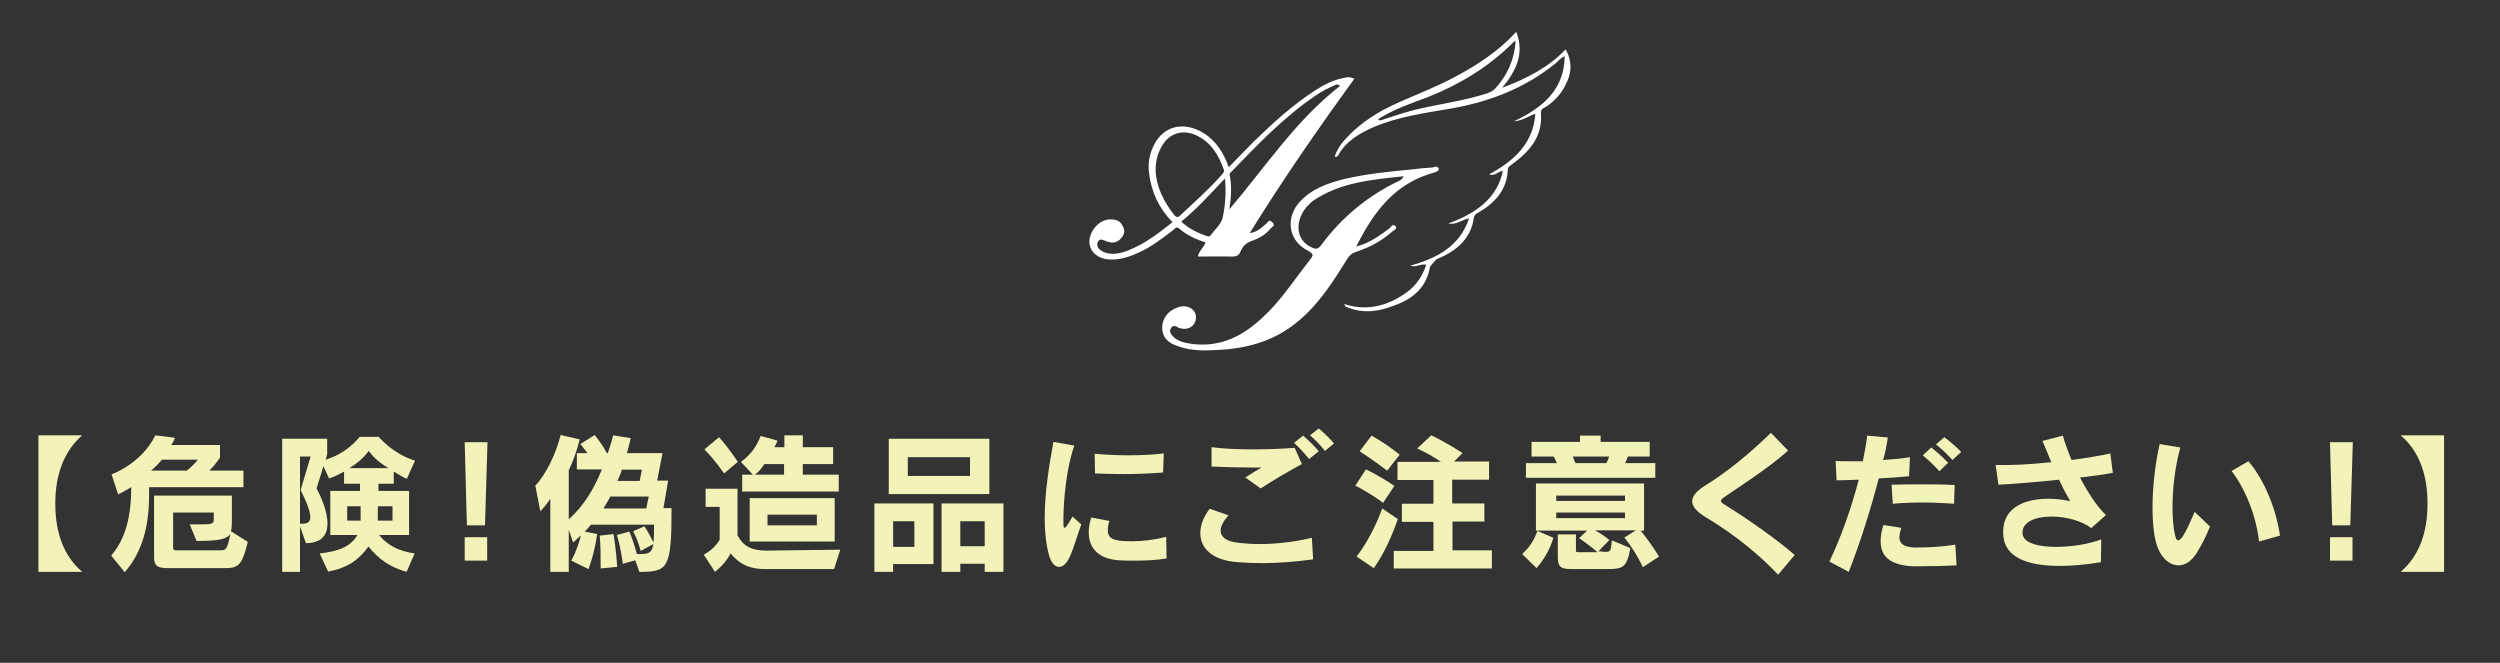 <?xml version="1.0" encoding="utf-8"?>
<!-- Generator: Adobe Illustrator 24.3.0, SVG Export Plug-In . SVG Version: 6.00 Build 0)  -->
<svg version="1.1" id="レイヤー_1" xmlns="http://www.w3.org/2000/svg" xmlns:xlink="http://www.w3.org/1999/xlink" x="0px"
	 y="0px" viewBox="0 0 800 212.1" style="enable-background:new 0 0 800 212.1;" xml:space="preserve">
<rect x="0" y="0" width="800" height="212.1" fill="#333333" stroke="none"/>
<style type="text/css">
	.st0{fill:#FFFFFF;}
	.st1{fill:none;}
	.st2{fill:#F2F3B8;}
</style>
<g>
	<g>
		<g>
			<path class="st0" d="M405.4,71.4c-1.6,1.3-2.8,2.8-5.5,3.2c10.6-17.1,21.8-33.3,33.5-49.4c-1.3-0.6-2.1-0.6-3.2-0.3
				c-3.4,0.6-6.4,2.1-9.3,4c-7.3,4.7-13.6,10.5-19.8,16.5c-2.5,2.5-5.2,5.4-7.9,8.1c-0.3-0.8-0.6-1.4-0.7-1.8c-1.8-4.2-4.5-7.9-9-10
				c-5.1-2.4-10.2-1.3-13.3,3.1c-2.1,3.2-3,6.8-2.5,10.6c0.7,5.9,3.1,11.2,7.5,15.7c-4.4,3.5-8.8,6.9-14.1,9c-2.5,1-5.2,1.6-7.8,0.6
				c-1.4-0.6-2.5-1.6-2.1-3c0.6-1.8,1.8-0.8,3.1-0.4c1.7,0.6,3.2,0.4,4.5-1.1c1.1-1.3,1.3-2.5,0.4-4c-0.8-1.6-2.1-2-4-2
				c-3.4,0.1-6.5,3.5-6.6,7.1c0,3,2.4,5.4,6.1,5.7c3.2,0.3,6.4-0.7,9.3-2c4.2-1.8,7.9-4.7,11.6-7.5c0.4-0.4,0.8-1.1,1.7-0.4
				c2.4,2.1,5.4,3.5,8.5,4.5c-0.7,1.7-2.1,2.7-2.5,4.5c3.7,0,7.2-0.1,10.9,0c1.6,0,2.3-0.4,2.8-1.7c0.7-1.7,1.8-2.7,3.8-3.4
				c2.3-0.8,4.4-2.1,5.9-4c0.4-0.4,1.4-0.8,0.6-1.7C406.1,70,405.8,71,405.4,71.4z M375.9,69c-3.5-4.4-5.9-9.2-6.1-14.4
				c0-3.2,0.7-5.9,2.4-8.5c2.5-3.8,6.9-4.8,11.2-2.5c4.4,2.3,6.6,6.2,8.2,10.6c0.3,0.8-0.3,1.3-0.7,1.8c-4.2,4.7-8.9,8.9-13.3,13
				C376.9,69.6,376.6,69.6,375.9,69z M391.2,69.9c-0.6,2-2.4,3.5-3.8,5.4c-0.4,0.6-1,0.3-1.6,0.1c-2.8-1-5.5-2.3-7.8-4.5
				c5.1-4.1,9.3-8.9,14-13.8C392.4,61.7,392.1,65.9,391.2,69.9z M393.4,67c0.6-4.1,0.8-7.6,0.1-11c-0.1-0.6,0.3-0.8,0.6-1.1
				c8.5-8.8,16.7-17.4,27-24.4c2-1.4,4.1-2.4,6.4-3.4c0.4-0.1,0.8-0.1,1.3,0.4C414.7,38.5,405.1,53.2,393.4,67z"/>
			<path class="st0" d="M460.4,54c-0.3-1-1.3-0.6-2-0.4c-2.1,0.1-4.2,0.3-6.4,0.6c-7.3,0.7-14.7,1.4-21.9,3.1
				c-5.4,1.4-10.3,3.1-14.1,7.2c-4.7,5.1-3.7,12.1,1.8,15.3c2.8,1.6,2.8,1.6,0.8,4.1c-4.8,6.1-9,12.7-14.8,17.9
				c-6.1,5.7-13.1,9.3-22,8.3c-2.3-0.3-4.7-0.7-6.4-2.4c-0.8-0.8-1.4-1.8-0.6-2.8c0.7-1.1,1.7-0.4,2.4,0c3.1,1.1,5.7-0.7,5.5-3.8
				c-0.3-2.4-3.1-3.8-5.9-2.7c-3,1-4.9,3.5-4.9,6.5c0,2.8,1.6,4.8,5.1,5.9c4.7,1.7,9.3,1.4,14,1.1c9.5-0.6,17.9-3.4,25-9.6
				c6.4-5.5,10.7-12.4,15.1-19.4c0.8-1.3,1.7-2,3.1-2.4c4.2-1.4,8.1-3.5,11.3-6.4c0.6-0.4,1.8-1,1-1.8s-1.4,0.3-1.8,0.7
				c-3.1,2.3-6.2,4.7-10.7,5.9c5.5-11,12.3-20.3,25-23.7C459.4,54.9,460.5,54.9,460.4,54z M446.8,58.3c-9.7,4.8-17.7,11.6-24,20.1
				c-1,1.4-1.8,1.4-3,0.8c-4.2-1.8-5.5-6.4-3.1-10.9c0.8-1.6,2-2.8,3.4-4c8.6-5.9,18.6-6.8,29.1-7.9
				C448.5,57.7,447.7,57.9,446.8,58.3z"/>
			<path class="st0" d="M501,15.8c-5.5,5.8-12.4,9.3-20.3,12.3c4.5-5.5,7.2-11,4.5-17.9c-5.7,6.2-12.6,10.7-19.8,14.5
				c-5.8,3.1-12.1,5.5-18.1,8.2c-6.1,2.7-11.7,6.2-16.2,11c-1.8,1.8-3.2,3.8-4,6.2c0.8,0.3,1.1-0.3,1.3-0.7
				c2.5-4.4,6.8-6.8,11.3-8.8c7.6-3.2,16-4.4,24.2-5.8c12.4-2.1,23.9-6.5,33.6-14.3c1.1-0.8,1.8-2,3.2-2.5
				c-0.1,10.7-7.1,16.5-16.2,20.8c2.5-0.1,4.5-1.6,6.8-2.4c-0.6,9.3-6.6,15-14.8,19.4c2,0.7,2.8-1,4.4-1.1c-0.8,4.2-3,7.8-6.2,10.6
				c-3.2,2.8-7.1,4.7-11.2,6.2c2.4,0.6,4.4-1.3,6.6-1.6c-3,8.9-10.2,12.7-18.8,15.1c1.8,0.7,3.2-0.7,5.1-0.3c-1.4,4.4-4,7.6-7.8,9.9
				c-5.5,3.5-11.7,4.9-18.4,2.7c0.1,0.8,0.6,1,1.1,1.1c5.1,2,9.9,1.3,14.7-0.6c6.2-2.1,10.5-5.9,11.6-12.4c0.7-1,1.4-1.7,2-2.4
				c6.2-2.5,11-6.4,12-13.1c0.1-1.1,0.8-1.6,1.7-2c5.4-3.2,9-7.5,9.2-13.7c0-0.8,0.7-1.1,1.3-1.6c5.7-4.1,9.9-9,9.3-16.4
				c-0.1-1.3,0.8-1.6,1.6-2c2.7-1.8,5.1-4.4,6.4-7.3C502.9,23.5,503.2,19.7,501,15.8z M475.8,29.9c-7.5,2.4-15.3,3.4-22.9,5.2
				c-4,1-7.6,2.3-11.4,3.5c-0.3-0.1-0.4-0.1-0.6-0.4c4.9-3.2,10.6-5.1,16.2-7.2c10-4,19.1-9.5,26.7-17c0.3-0.3,0.6-0.6,0.8-0.8
				c0,0,0.1,0,0.4,0c-0.4,5.7-2.5,10.7-6.5,15.1C477.7,29.2,476.8,29.5,475.8,29.9z"/>
			<path class="st0" d="M441,38.2c0.1,0.1,0.4,0.3,0.6,0.4c-0.6,0.3-1,0.8-1.7,0.4C439.9,38.4,440.5,38.4,441,38.2z"/>
		</g>
	</g>
</g>
<rect x="4" y="7.9" class="st1" width="790.4" height="205.9"/>
<g>
	<path class="st2" d="M12.3,183v-43.7h14c-5.8,5.1-8.6,12.5-8.6,21.8c0,9.5,2.7,16.8,8.6,21.9H12.3z"/>
	<path class="st2" d="M47.7,156v2.7c0,11.8-3.3,19.3-7.8,24.4l-4.3-5.3c3.5-4.2,6.4-10.2,6.4-21.9c-2.5,1.5-4.2,2.3-4.2,2.3
		l-2.1-6.4c0,0,9.6-3.4,14-12.5l6.3,0.8c-0.3,0.8-0.7,1.6-1.2,2.3h15.6v4c-0.9,1.4-2.2,3-3.4,4.2h10.9v5.3H47.7z M51.8,147.1
		c-0.8,1-2.2,2.5-3.5,3.5h11.5c1.2-1,2.5-2.2,3.5-3.5H51.8z M71.3,181.8c-0.3,0-0.7,0-1,0H53.9c-3.2,0-4.6-0.5-4.6-3.4v-19.8h24.9
		v4.4c0,1,0,1.9,0,2.7c0,1.8,0,3.3-0.3,4.3l5.4,3.4C77.3,181.6,76,181.8,71.3,181.8z M62.9,173.1l-2.2-5.3c1.4,0,2.5,0,3.5,0
		c3.8,0,4.2-0.2,4.2-1.7c0-0.3,0-0.7,0-1.1V164h-13v11.3c0,0.8,0.6,0.8,1,0.8h13.8c0.1,0,0.3,0,0.4,0c1.6,0,2.2-0.2,3.1-5.3
		C72.6,172.6,69.8,173.1,62.9,173.1z"/>
	<path class="st2" d="M130.2,153.2c-1.1-0.4-2.8-1.4-4.2-2.3v3.9h-4.9v2.3h9.8v14.1h-9.6c2.9,3.5,6.5,5.2,11.4,5.9l-2.6,5.9
		c-5.1-1.5-8.6-3.7-12.2-8.1c-3.1,4.3-6.8,6.9-12.9,8l-2.7-5.8c6.5-0.7,10-2.4,12.1-5.9h-8.7v-14.1h9.5v-2.3h-5.1v-3.9
		c-1.4,0.8-3.2,1.7-4.8,2.2l-1.8-3.9l-2.2,7.1c1.6,3,3.5,7.5,3.5,11.2c0,3.5-1.7,6.3-6.9,6.3l-1.9-5.4l0,14.6h-5.7v-42.6h14.4v5
		l-0.5,1.7c4.3-1.3,8-3.8,10.9-7.3h6.1c0,0,4.4,5.4,11.6,7.6L130.2,153.2z M96,146.1l0,21.5c0.2,0,0.4,0,0.6,0
		c1.7,0,2.7-0.4,2.7-2.1c0-1.6-0.9-4.3-3.1-8.7l3.2-10.7H96z M115.4,162h-4.3v4.6h4.3C115.4,165.5,115.4,163,115.4,162z M118,144.3
		c-1.7,2.3-3.8,4-6.2,5.5h12.5C121.6,148.2,119.4,146.3,118,144.3z M125.6,162h-4.7c0,1,0,3.5,0,4.6h4.7V162z"/>
	<path class="st2" d="M155.2,168.1h-5.8l-0.7-26.6h7.3L155.2,168.1z M148.7,179.4v-7.5h7.2v7.5H148.7z"/>
	<path class="st2" d="M204.6,183l-1.3-3.7l-4,1.1c0,0-0.6-5-1.9-9.2l4-1.1c1.1,2.7,1.8,4.9,2.4,7.2c3.6,0,4.7,0,5.3-3.2l-4.1,2.2
		c0,0-0.7-3.1-2.4-6.3l3.6-1.6c1,1.5,2.1,3.5,2.9,5.2c0.2-1.5,0.2-4.2,0.2-5.7h-20.2c-0.6,0.8-1.3,1.5-2,2.2l4,0.8
		c-1,6.9-2.8,11.2-2.8,11.2l-5.5-2.7c0,0,1.8-3,3.1-8.1c-0.8,0.8-1.7,1.6-2.5,2.3l-1.4-4.1V183h-5.9v-23.4c-1.1,1.7-2.3,3.1-3.2,4
		l-1.6-8.2c3.5-3.7,6.6-10.2,8.1-16.2l6.1,1.4c-0.9,3.7-2.1,7-3.5,9.9v15.7c4.5-4.1,7.9-9.2,10.6-16h-8V145h3.4c0,0-1.2-1.6-2.3-2.9
		l4.6-2.9c0,0,2.1,2.5,3.9,5.8h0.3c0.6-1.8,1.2-3.6,1.7-5.7l5.6,0.9c-0.3,1.7-0.8,3.3-1.2,4.8H212l-1.7,8.8h3.5l-1.5,8.8h2.6
		C214.9,182,213.8,183,204.6,183z M192.2,181.9c0,0,0-0.8,0-2c0-2,0-5.3-0.3-8.5l4.4-0.5c0.9,5,1.2,10.5,1.2,10.5L192.2,181.9z
		 M195.3,158.9c-0.7,1.4-1.5,2.6-2.2,3.8h13.7l0.8-3.8H195.3z M199,150.3c-0.4,1.3-0.9,2.4-1.4,3.6h7.1l0.7-3.6H199z"/>
	<path class="st2" d="M266.9,182.1h-22c-5.7,0-8.6-2-11.1-5c-1.3,2.4-2.9,4.2-5,5.9l-3.6-5.5c3.5-1.8,5.1-4.8,5.1-4.8v-10.5h-4.5
		v-5.8H236v14.9c1.8,3.4,4.3,4.9,9.4,4.9l23.5-0.3L266.9,182.1z M231.7,151.5c0,0-2.9-4.3-6.3-7.7l4.7-3.9c3.3,3.7,6,7.9,6,7.9
		L231.7,151.5z M237.5,157.3v-5.4h3.4l-3.8-4.1c2.9-2.1,5-4.8,6.3-8.3l5.4,1.5c-0.3,0.8-0.6,1.5-1,2.1h3.2v-3.8h5.9v3.8h9.7v5.4
		h-9.7v3.4h11.5v5.4H237.5z M239.9,173.3v-13.9h27.2v13.9H239.9z M250.9,148.5h-6.3c-0.9,1.4-1.8,2.5-3,3.4h9.3V148.5z M261.4,164.7
		h-15.8v3.4h15.8V164.7z"/>
	<path class="st2" d="M285.8,180.6v2.4h-6v-21.9h18.9v19.4H285.8z M284.4,158.1v-17.7h32.2v17.7H284.4z M292.6,166.8h-6.8v8.2h6.8
		V166.8z M310.4,146.3h-19.9v6h19.9V146.3z M315.1,183v-2.6h-7.8v2.6h-6v-21.9h19.8V183H315.1z M315.1,166.8h-7.8v8h7.8V166.8z"/>
	<path class="st2" d="M342.5,177.8c-1,2.4-2.3,3.6-3.6,3.6c-1.3,0-2.5-1.2-3.2-3.7c-1-3.6-1.4-7.7-1.4-11.9c0-8.7,1.6-17.8,2.8-24.4
		l6.7,1.2c-2.5,6.7-3.5,17.6-3.5,23.2c0,0.8,0,1.5,0,2c0,0.6,0.1,1.1,0.4,1.1c0.3,0,1-0.9,2.5-3.6l2.8,2.5
		C344.4,172.3,343.6,175.3,342.5,177.8z M363.1,179.4c-1.9,0-3.6,0-5-0.1c-6-0.4-9.7-3.4-9.7-8.9c0-1.4,0.2-3,0.8-4.8l5.8,1.1
		c-0.4,1.2-0.5,2.2-0.5,3c0,2.8,2.2,3.2,4.7,3.4c1,0.1,2,0.1,3.1,0.1c3.2,0,6.8-0.4,10.9-1.4l0.1,6.9
		C369.9,179.3,366.2,179.4,363.1,179.4z M372.2,151.2c-3.8,0.3-8.2,0.5-12.5,0.5c-3.3,0-6.4-0.1-9.3-0.2l-0.1-6.3
		c3.2,0.3,7,0.5,10.8,0.5c4,0,8-0.2,11.3-0.6L372.2,151.2z"/>
	<path class="st2" d="M403.9,180.2c-2.6,0-5.2-0.1-7.8-0.3c-8.3-0.6-12-4.5-12-9.3c0-2.5,1-5.2,3-7.8l6,2.1
		c-1.6,1.8-2.5,3.5-2.5,4.9c0,2,1.8,3.5,5.7,3.9c2,0.2,4.3,0.4,6.7,0.4c5.1,0,10.9-0.6,16.8-2l0.4,6.9
		C414.2,179.8,408.9,180.2,403.9,180.2z M403.4,156.3l-4.9-3.5c2.7-1.7,3.1-2,5.2-3.2c-1,0-2.1,0-3.3,0c-3.5,0-7.8-0.1-12.7-0.3
		l0-6.2c3.6,0.5,8.5,0.7,13.4,0.7c4.6,0,9.4-0.2,13.2-0.5l2.3,5.2C412.2,150.9,407.7,153.5,403.4,156.3z M418.9,146.9
		c-1.4-1.8-3.1-3.6-4.8-5.2l2.9-2.3c1.7,1.5,3.5,3.2,5,5L418.9,146.9z M424,144.3c-1.3-1.7-3-3.4-4.8-5l2.8-2.2
		c1.8,1.5,3.5,3.2,4.9,4.8L424,144.3z"/>
	<path class="st2" d="M442.6,160.9c-4.6-3.4-8.9-5.5-8.9-5.5l3.4-5.2c0,0,4.3,2,9.1,5.3L442.6,160.9z M439.6,181.8l-5.5-3.7
		c5.4-7,8.2-15.4,8.2-15.4l5,3.4C447.3,166.1,444.3,175.4,439.6,181.8z M443.9,150.6c-4.5-3.4-8.8-6.2-8.8-6.2l3.8-5
		c0,0,4.3,2.3,9,6.1L443.9,150.6z M446,182.1v-5.8h12.7V167h-10.1v-5.8h10.1v-7.6h-11.5v-5.8h13.9c-2.1-1.5-4.8-3-7.6-4.3l4.5-4.2
		c5.5,2.6,10,5.7,10,5.7l-2.7,2.7h11.2v5.8h-11.8v7.6H475v5.8h-10.2v9.2h12.6v5.8H446z"/>
	<path class="st2" d="M491.7,181.8l-4.6-4.5c2.4-2.2,3.7-4.3,4.9-7.4l5.1,2.2C495.9,175.9,494.2,178.9,491.7,181.8z M488.3,152.9
		v-4.7h9.9c-0.2-0.5-0.6-1.3-1-2.1h-7.1v-4.7h15.5v-2h6.6v2h15.7v4.7h-7c-0.3,0.9-0.6,1.7-0.9,2.1h9.7v4.7H488.3z M525.7,181.5
		c-1.6-3.5-3.6-6.6-5.9-9.5l3.7-2.3h-13.1c1.6,0.9,3,1.8,4.6,3.1l-3.5,3.6l2.1,0.2c1.7,0,1.9-0.1,2.2-3.7l5.9,2.5
		c-1.1,6.4-2.5,6.7-7.6,6.7h-10.9c-3.1,0-4.7-0.2-4.7-3.7v-7.4h5.8v5.1c0,0.6,0.2,0.6,0.9,0.6h6c-2-1.7-4.1-3.3-5.9-4.5l2.6-2.4
		h-16.4v-15.1h34.6v15.1H525c2,2.4,3.9,5.1,5.9,8.3L525.7,181.5z M520,158.6h-22v1.7h22V158.6z M520,164h-22v1.8h22V164z
		 M503.3,146.1c0.3,0.9,0.7,1.8,0.9,2.1h9.8c0.3-0.5,0.7-1.3,0.9-2.1H503.3z"/>
	<path class="st2" d="M569,183.9c-9.2-9.6-17.6-15-23.5-18.6c-2.7-1.7-4-3.3-4-4.9s1.3-3.2,3.8-4.8c6.6-4,14.1-10,21.4-17.1l5.5,5.7
		c-6.7,5.9-14.7,10.9-20.6,15c-0.6,0.4-0.9,0.8-0.9,1.1c0,0.3,0.3,0.6,0.9,1c5.2,3.2,16.4,10.7,22.7,16.3L569,183.9z"/>
	<path class="st2" d="M610.9,152.4c-2.8,0.3-6.2,0.5-9.7,0.7c-2.5,9.6-5.9,20.5-9.6,29.9l-6.2-3.3c3.8-7.9,7.1-17.4,9.4-26.2
		c-2.7,0.1-5.2,0.2-7.1,0.2l-0.3-6.2c1,0.1,2.4,0.1,4,0.1c1.4,0,2.9,0,4.7,0c0.6-2.9,1.1-5.7,1.4-8.2l6.6,0.6
		c-0.3,2.2-0.8,4.7-1.5,7.2c3.1-0.2,6.2-0.5,8.6-0.9L610.9,152.4z M614.7,181.2c-1.1,0-2.1,0-3,0c-7.3-0.5-9.9-3.5-9.9-8
		c0-1.6,0.3-3.4,0.9-5.2l5.7,0.9c-0.3,1.1-0.6,2.1-0.6,3c0,2,1.3,3.2,4.9,3.3c0.3,0,0.5,0,0.8,0c3.4,0,7.9-0.2,12.2-0.9l0.4,6.6
		C622.8,181.1,618.2,181.2,614.7,181.2z M625.3,161.2c-3.1-0.2-6.5-0.4-9.9-0.4c-3.2,0-6.4,0.1-9.7,0.4l-0.4-6.1
		c3.4-0.1,6.5-0.1,9.7-0.1c3.3,0,6.7,0,10.5,0.2L625.3,161.2z M620.6,150.8c-1.7-1.9-3.5-3.6-5.3-5.1l2.7-2.5c1.8,1.4,3.6,3,5.4,4.9
		L620.6,150.8z M624.8,147.2c-1.7-1.8-3.4-3.5-5.3-5l2.7-2.3c1.8,1.4,3.6,2.9,5.4,4.7L624.8,147.2z"/>
	<path class="st2" d="M665.6,152.8c2.5,4.8,5.5,9.4,8.3,12l-4.7,4.2c-2.9-2.3-8.1-3.7-12.7-3.7c-5,0-9.3,1.6-9.3,5.1
		c0,0.1,0,0.3,0,0.4c0.3,3,5.1,4.2,10.7,4.2c5,0,10.6-0.9,14.5-2.4l-0.1,7.3c-4.9,0.8-9.3,1.2-13.3,1.2c-10.4,0-17.3-2.9-17.9-9.4
		c0-0.5-0.1-1-0.1-1.5c0-8.2,7.5-10.6,14.5-10.6c2.5,0,5,0.3,7,0.8c-1.1-1.9-2.4-4.2-3.6-6.9c-6.7,0.7-13.4,1.3-19.4,1.6l-0.9-6.3
		c4.5,0.1,10.4-0.1,17.8-0.9c-0.9-2.2-1.8-4.5-2.8-6.8l6.5-1.7c0.6,2.2,1.6,4.9,2.8,7.8c4.4-0.6,8.9-1.3,12.4-2.1l0.8,6.2
		C672.9,151.9,669.3,152.4,665.6,152.8z"/>
	<path class="st2" d="M702.9,177c-1.7,2.7-3.7,3.9-5.8,3.9c-3.1,0-6-2.8-7.2-7.4c-0.8-3.1-1.1-7-1.1-11c0-7.1,1-14.9,2.3-20.4
		l6.6,1.1c-1.7,6.2-2.5,13.2-2.5,19.1c0,3.6,0.3,6.8,0.8,8.9c0.3,1.3,0.6,1.7,1,1.7c0.5,0,1-0.6,1.5-1.3c1.2-1.8,2.4-4.6,3.8-7.8
		l4.9,4.7C705.7,172.1,704.9,173.7,702.9,177z M722.9,173.3c-0.9-7.9-4.1-16.4-8.8-22.6l5.4-3.1c5.2,6.1,8.9,15.5,10.1,23.8
		L722.9,173.3z"/>
	<path class="st2" d="M752.1,168.1h-5.8l-0.7-26.6h7.3L752.1,168.1z M745.6,179.4v-7.5h7.2v7.5H745.6z"/>
	<path class="st2" d="M768.2,183c5.9-5.1,8.6-12.4,8.6-21.9c0-9.3-2.7-16.8-8.6-21.8h13.9V183H768.2z"/>
</g>
</svg>
